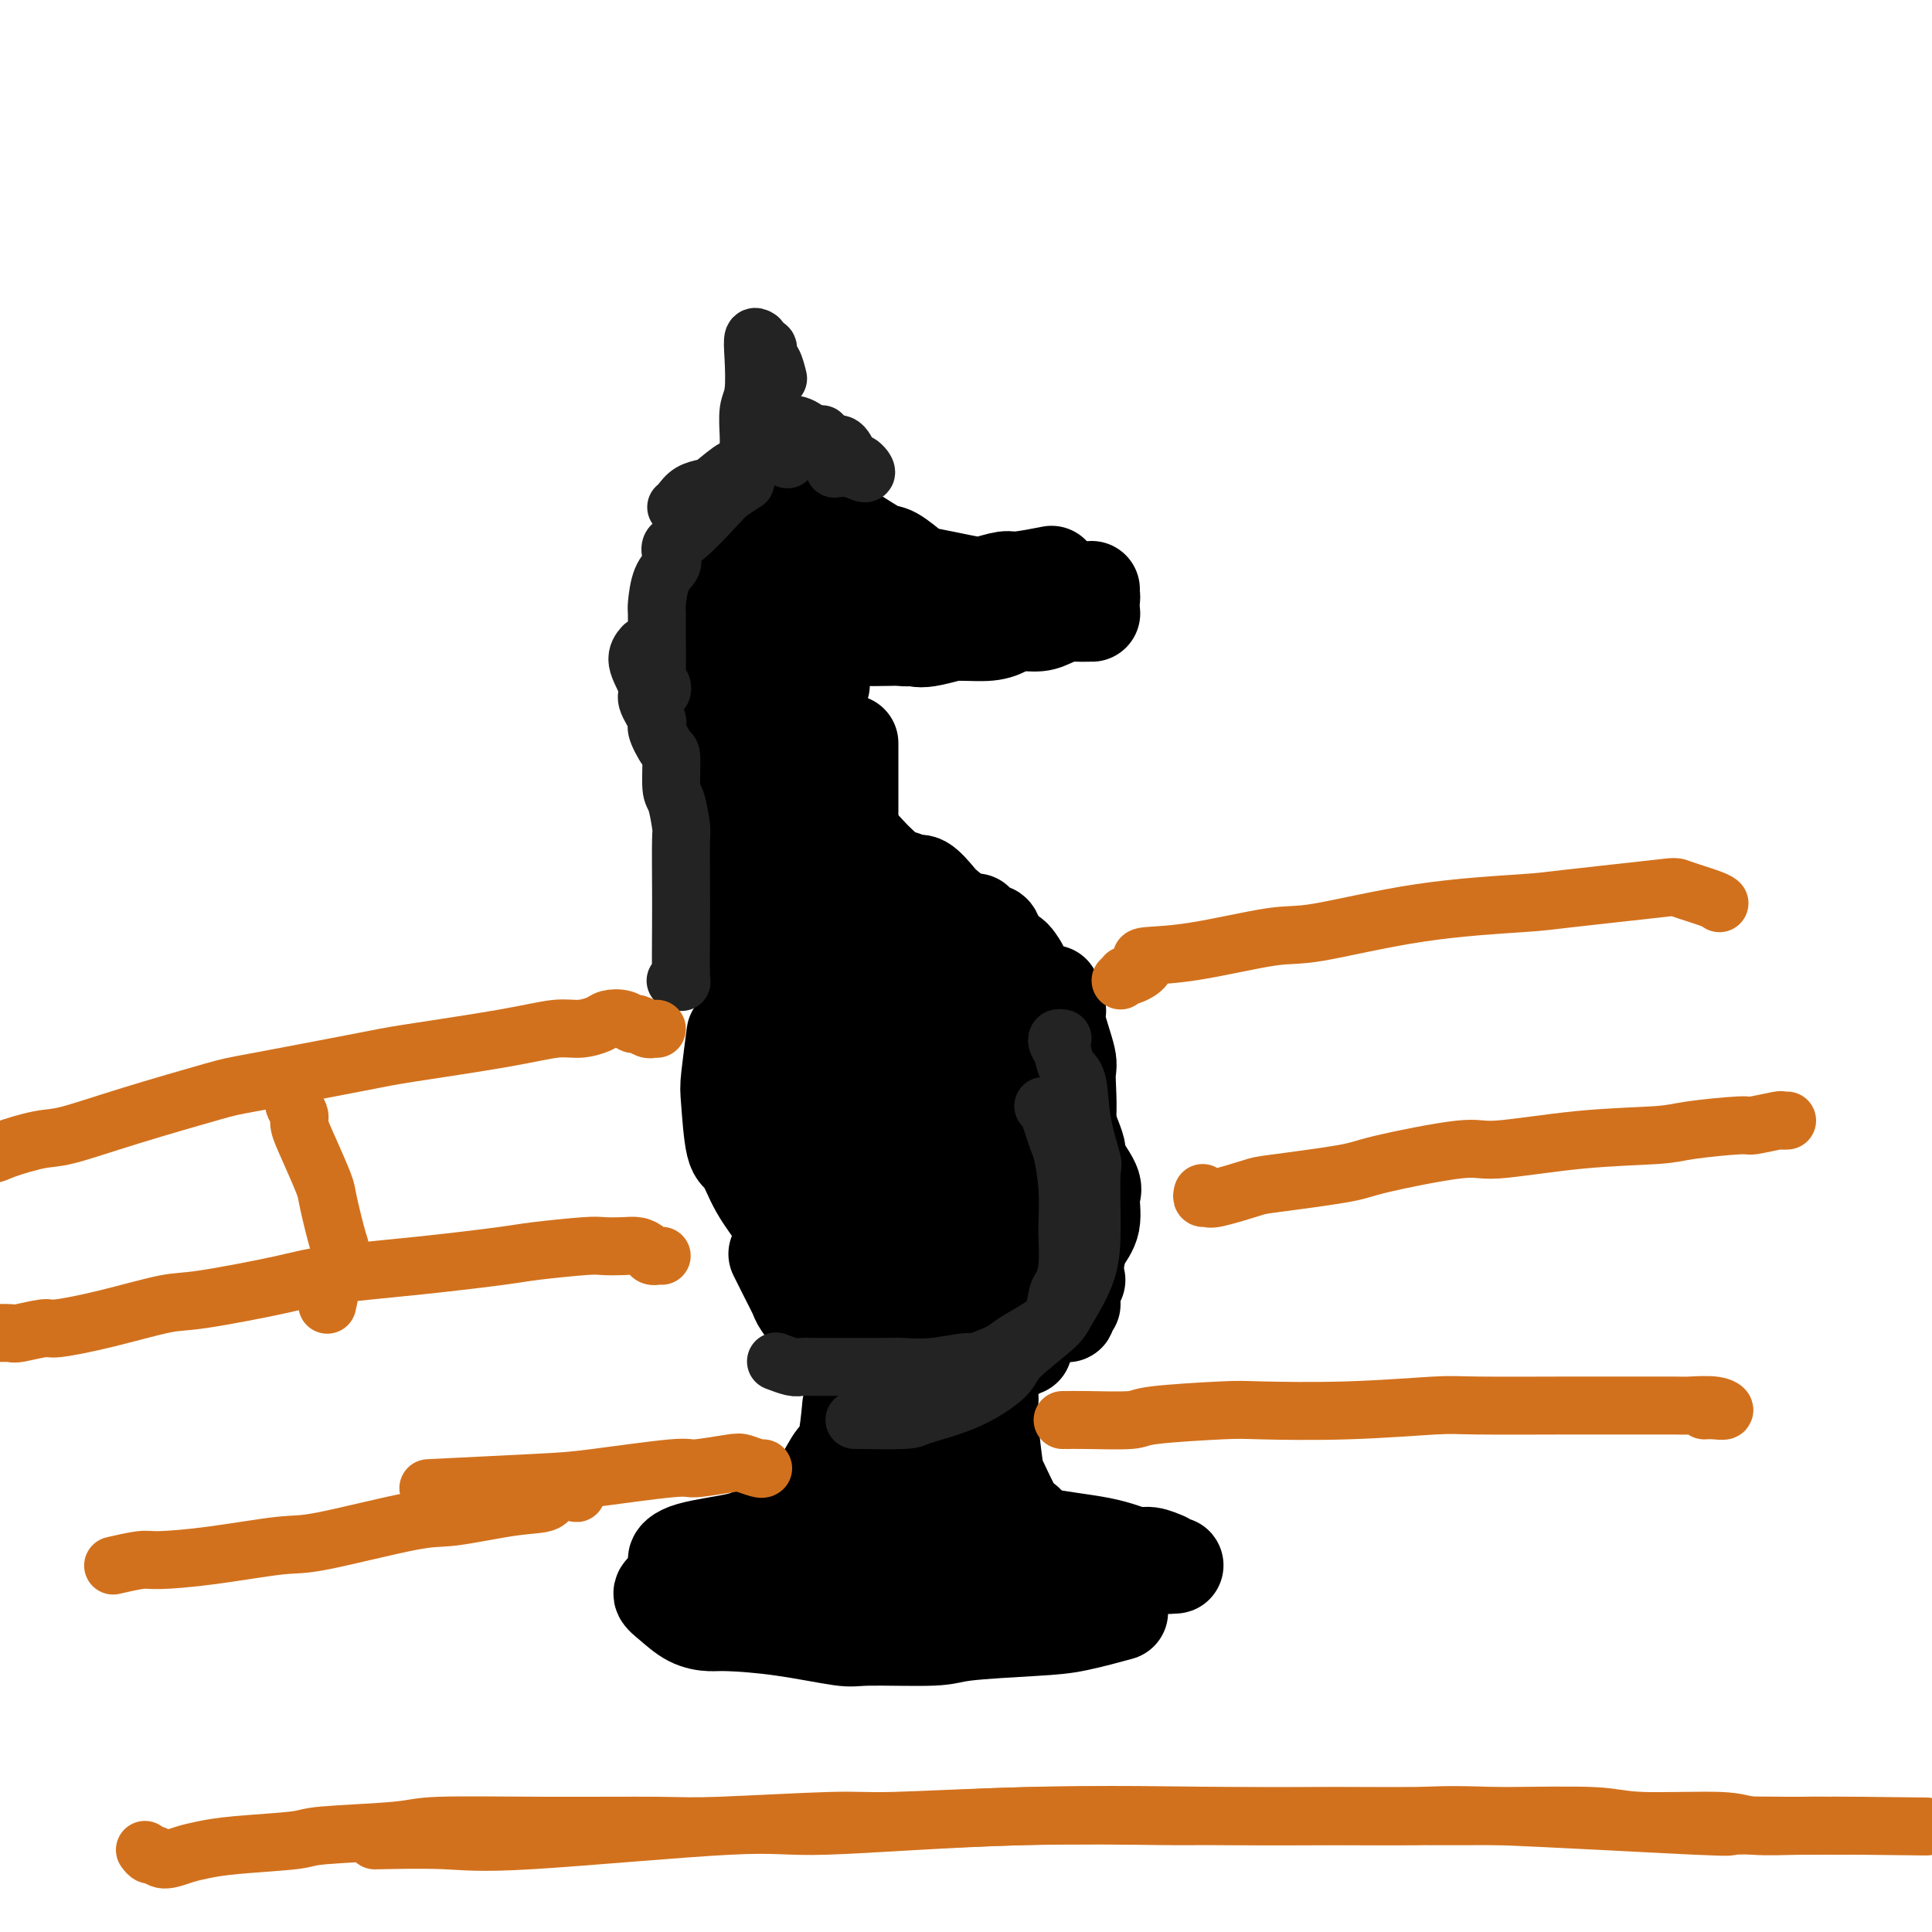 <svg viewBox='0 0 400 400' version='1.1' xmlns='http://www.w3.org/2000/svg' xmlns:xlink='http://www.w3.org/1999/xlink'><g fill='none' stroke='#000000' stroke-width='20' stroke-linecap='round' stroke-linejoin='round'><path d='M145,323c-0.217,-0.003 -0.434,-0.007 -1,0c-0.566,0.007 -1.480,0.024 -2,0c-0.520,-0.024 -0.646,-0.089 -1,0c-0.354,0.089 -0.934,0.333 -1,0c-0.066,-0.333 0.384,-1.243 3,-2c2.616,-0.757 7.399,-1.363 10,-2c2.601,-0.637 3.020,-1.307 6,-2c2.980,-0.693 8.523,-1.409 14,-2c5.477,-0.591 10.890,-1.057 14,-1c3.110,0.057 3.918,0.636 8,1c4.082,0.364 11.438,0.513 15,1c3.562,0.487 3.330,1.311 6,2c2.670,0.689 8.240,1.241 12,2c3.760,0.759 5.708,1.724 7,2c1.292,0.276 1.927,-0.137 3,0c1.073,0.137 2.585,0.823 3,1c0.415,0.177 -0.267,-0.155 0,0c0.267,0.155 1.484,0.798 2,1c0.516,0.202 0.332,-0.035 0,0c-0.332,0.035 -0.813,0.344 -2,0c-1.187,-0.344 -3.081,-1.340 -6,-2c-2.919,-0.660 -6.863,-0.986 -9,-1c-2.137,-0.014 -2.468,0.282 -5,0c-2.532,-0.282 -7.266,-1.141 -12,-2'/><path d='M209,319c-5.643,-0.670 -3.749,-0.344 -7,0c-3.251,0.344 -11.647,0.707 -16,1c-4.353,0.293 -4.662,0.516 -8,1c-3.338,0.484 -9.706,1.229 -15,2c-5.294,0.771 -9.515,1.568 -12,2c-2.485,0.432 -3.236,0.499 -5,1c-1.764,0.501 -4.542,1.437 -6,2c-1.458,0.563 -1.597,0.754 -2,1c-0.403,0.246 -1.072,0.549 -1,1c0.072,0.451 0.883,1.051 2,2c1.117,0.949 2.541,2.248 4,3c1.459,0.752 2.954,0.958 4,1c1.046,0.042 1.642,-0.079 4,0c2.358,0.079 6.477,0.358 11,1c4.523,0.642 9.450,1.647 12,2c2.550,0.353 2.722,0.054 6,0c3.278,-0.054 9.661,0.136 13,0c3.339,-0.136 3.635,-0.597 7,-1c3.365,-0.403 9.799,-0.747 14,-1c4.201,-0.253 6.170,-0.414 9,-1c2.830,-0.586 6.523,-1.596 8,-2c1.477,-0.404 0.739,-0.202 0,0'/><path d='M158,324c-0.390,0.260 -0.780,0.521 -1,1c-0.220,0.479 -0.269,1.177 0,1c0.269,-0.177 0.855,-1.228 1,-1c0.145,0.228 -0.152,1.736 1,0c1.152,-1.736 3.751,-6.714 5,-9c1.249,-2.286 1.147,-1.878 2,-3c0.853,-1.122 2.659,-3.773 4,-6c1.341,-2.227 2.215,-4.030 3,-5c0.785,-0.970 1.481,-1.107 2,-3c0.519,-1.893 0.863,-5.541 1,-7c0.137,-1.459 0.069,-0.730 0,0'/><path d='M212,321c0.090,0.006 0.179,0.011 0,0c-0.179,-0.011 -0.627,-0.039 -1,0c-0.373,0.039 -0.671,0.143 -1,0c-0.329,-0.143 -0.690,-0.535 -1,-1c-0.310,-0.465 -0.568,-1.003 -1,-1c-0.432,0.003 -1.037,0.546 -2,0c-0.963,-0.546 -2.283,-2.182 -3,-3c-0.717,-0.818 -0.831,-0.817 -2,-2c-1.169,-1.183 -3.392,-3.549 -5,-6c-1.608,-2.451 -2.602,-4.986 -3,-6c-0.398,-1.014 -0.199,-0.507 0,0'/><path d='M213,324c0.089,-0.024 0.179,-0.048 0,0c-0.179,0.048 -0.625,0.167 -1,0c-0.375,-0.167 -0.677,-0.621 -1,-1c-0.323,-0.379 -0.667,-0.685 -1,-1c-0.333,-0.315 -0.653,-0.639 -1,-1c-0.347,-0.361 -0.719,-0.757 -1,-1c-0.281,-0.243 -0.470,-0.331 -1,-1c-0.530,-0.669 -1.400,-1.917 -2,-3c-0.600,-1.083 -0.932,-2.000 -2,-4c-1.068,-2.000 -2.874,-5.082 -4,-7c-1.126,-1.918 -1.572,-2.670 -2,-4c-0.428,-1.330 -0.836,-3.237 -1,-4c-0.164,-0.763 -0.082,-0.381 0,0'/><path d='M219,321c-0.317,-0.287 -0.634,-0.574 -1,-1c-0.366,-0.426 -0.782,-0.992 -1,-1c-0.218,-0.008 -0.237,0.540 -1,0c-0.763,-0.540 -2.270,-2.169 -3,-3c-0.730,-0.831 -0.683,-0.865 -1,-1c-0.317,-0.135 -0.999,-0.373 -2,-2c-1.001,-1.627 -2.321,-4.643 -3,-6c-0.679,-1.357 -0.718,-1.054 -1,-3c-0.282,-1.946 -0.807,-6.139 -1,-9c-0.193,-2.861 -0.055,-4.389 0,-5c0.055,-0.611 0.028,-0.306 0,0'/><path d='M222,270c-0.420,-0.082 -0.840,-0.163 -1,0c-0.160,0.163 -0.060,0.571 0,1c0.060,0.429 0.079,0.877 0,1c-0.079,0.123 -0.257,-0.081 -1,0c-0.743,0.081 -2.050,0.446 -3,1c-0.950,0.554 -1.542,1.298 -3,2c-1.458,0.702 -3.782,1.364 -6,2c-2.218,0.636 -4.332,1.248 -6,2c-1.668,0.752 -2.892,1.644 -5,2c-2.108,0.356 -5.102,0.175 -7,0c-1.898,-0.175 -2.701,-0.344 -4,0c-1.299,0.344 -3.095,1.202 -5,1c-1.905,-0.202 -3.919,-1.466 -5,-2c-1.081,-0.534 -1.231,-0.340 -2,-1c-0.769,-0.660 -2.159,-2.174 -3,-3c-0.841,-0.826 -1.133,-0.965 -2,-2c-0.867,-1.035 -2.310,-2.968 -3,-4c-0.690,-1.032 -0.628,-1.163 -1,-2c-0.372,-0.837 -1.177,-2.379 -2,-4c-0.823,-1.621 -1.664,-3.320 -2,-4c-0.336,-0.680 -0.168,-0.340 0,0'/><path d='M212,279c-0.475,0.056 -0.950,0.112 -1,0c-0.050,-0.112 0.323,-0.391 0,0c-0.323,0.391 -1.344,1.454 -3,2c-1.656,0.546 -3.948,0.577 -5,1c-1.052,0.423 -0.863,1.238 -2,2c-1.137,0.762 -3.599,1.472 -5,2c-1.401,0.528 -1.741,0.873 -3,1c-1.259,0.127 -3.437,0.037 -5,0c-1.563,-0.037 -2.512,-0.019 -3,0c-0.488,0.019 -0.516,0.040 -1,0c-0.484,-0.040 -1.425,-0.141 -2,0c-0.575,0.141 -0.783,0.522 0,0c0.783,-0.522 2.557,-1.948 4,-3c1.443,-1.052 2.555,-1.729 3,-2c0.445,-0.271 0.222,-0.135 0,0'/><path d='M223,265c-0.462,-0.007 -0.924,-0.014 -1,0c-0.076,0.014 0.232,0.049 0,0c-0.232,-0.049 -1.006,-0.183 -1,0c0.006,0.183 0.792,0.683 0,0c-0.792,-0.683 -3.162,-2.550 -5,-5c-1.838,-2.450 -3.146,-5.483 -4,-7c-0.854,-1.517 -1.256,-1.518 -2,-3c-0.744,-1.482 -1.831,-4.445 -3,-7c-1.169,-2.555 -2.421,-4.700 -3,-6c-0.579,-1.300 -0.484,-1.754 -1,-4c-0.516,-2.246 -1.644,-6.285 -2,-8c-0.356,-1.715 0.061,-1.107 0,-2c-0.061,-0.893 -0.598,-3.288 -1,-5c-0.402,-1.712 -0.667,-2.743 -1,-3c-0.333,-0.257 -0.735,0.258 -1,0c-0.265,-0.258 -0.395,-1.288 1,-1c1.395,0.288 4.314,1.895 6,4c1.686,2.105 2.140,4.708 3,6c0.860,1.292 2.128,1.274 3,2c0.872,0.726 1.350,2.195 2,4c0.650,1.805 1.471,3.944 2,5c0.529,1.056 0.764,1.028 1,1'/><path d='M216,236c1.843,3.671 0.952,3.849 1,4c0.048,0.151 1.035,0.275 1,1c-0.035,0.725 -1.091,2.050 -2,4c-0.909,1.950 -1.672,4.524 -2,6c-0.328,1.476 -0.220,1.852 -1,3c-0.780,1.148 -2.448,3.066 -3,4c-0.552,0.934 0.010,0.884 0,1c-0.010,0.116 -0.593,0.397 -1,1c-0.407,0.603 -0.637,1.527 0,1c0.637,-0.527 2.142,-2.505 4,-5c1.858,-2.495 4.069,-5.507 5,-7c0.931,-1.493 0.581,-1.468 1,-4c0.419,-2.532 1.605,-7.622 2,-12c0.395,-4.378 -0.003,-8.046 0,-10c0.003,-1.954 0.407,-2.195 0,-4c-0.407,-1.805 -1.625,-5.175 -2,-7c-0.375,-1.825 0.091,-2.107 0,-3c-0.091,-0.893 -0.740,-2.398 -1,-3c-0.260,-0.602 -0.130,-0.301 0,0'/><path d='M186,183c0.235,-0.558 0.469,-1.115 1,-1c0.531,0.115 1.358,0.904 2,1c0.642,0.096 1.099,-0.501 2,0c0.901,0.501 2.246,2.100 3,3c0.754,0.900 0.918,1.100 2,2c1.082,0.900 3.081,2.501 5,5c1.919,2.499 3.757,5.897 5,8c1.243,2.103 1.891,2.911 3,5c1.109,2.089 2.678,5.459 4,9c1.322,3.541 2.395,7.253 3,9c0.605,1.747 0.740,1.528 1,3c0.260,1.472 0.644,4.636 1,6c0.356,1.364 0.684,0.928 1,2c0.316,1.072 0.621,3.653 1,5c0.379,1.347 0.831,1.462 1,2c0.169,0.538 0.055,1.500 0,3c-0.055,1.500 -0.052,3.540 0,2c0.052,-1.540 0.152,-6.658 0,-12c-0.152,-5.342 -0.556,-10.906 -1,-14c-0.444,-3.094 -0.927,-3.718 -2,-6c-1.073,-2.282 -2.735,-6.224 -4,-9c-1.265,-2.776 -2.132,-4.388 -3,-6'/><path d='M211,200c-1.959,-3.472 -2.357,-1.652 -3,-2c-0.643,-0.348 -1.531,-2.865 -2,-4c-0.469,-1.135 -0.519,-0.889 -1,-1c-0.481,-0.111 -1.393,-0.581 -2,-1c-0.607,-0.419 -0.909,-0.788 -1,-1c-0.091,-0.212 0.030,-0.266 0,0c-0.030,0.266 -0.211,0.852 1,3c1.211,2.148 3.814,5.857 5,8c1.186,2.143 0.955,2.721 2,5c1.045,2.279 3.366,6.261 5,10c1.634,3.739 2.582,7.237 3,9c0.418,1.763 0.308,1.792 1,4c0.692,2.208 2.186,6.594 3,9c0.814,2.406 0.947,2.830 1,3c0.053,0.170 0.027,0.085 0,0'/><path d='M168,176c-0.031,0.160 -0.062,0.320 0,0c0.062,-0.320 0.216,-1.120 0,-2c-0.216,-0.880 -0.801,-1.842 -1,-3c-0.199,-1.158 -0.011,-2.514 0,-5c0.011,-2.486 -0.154,-6.103 0,-8c0.154,-1.897 0.629,-2.076 1,-4c0.371,-1.924 0.638,-5.595 1,-8c0.362,-2.405 0.818,-3.544 1,-4c0.182,-0.456 0.091,-0.228 0,0'/><path d='M198,191c-0.234,0.208 -0.468,0.417 -1,0c-0.532,-0.417 -1.362,-1.458 -2,-2c-0.638,-0.542 -1.085,-0.585 -2,-1c-0.915,-0.415 -2.298,-1.202 -4,-2c-1.702,-0.798 -3.724,-1.606 -5,-2c-1.276,-0.394 -1.806,-0.372 -3,-2c-1.194,-1.628 -3.052,-4.906 -4,-6c-0.948,-1.094 -0.986,-0.005 -1,-3c-0.014,-2.995 -0.004,-10.076 0,-14c0.004,-3.924 0.001,-4.693 0,-5c-0.001,-0.307 -0.001,-0.154 0,0'/><path d='M174,172c0.277,0.390 0.554,0.779 1,1c0.446,0.221 1.062,0.272 2,1c0.938,0.728 2.200,2.133 3,3c0.800,0.867 1.140,1.196 2,2c0.860,0.804 2.242,2.083 4,4c1.758,1.917 3.894,4.473 5,6c1.106,1.527 1.182,2.027 2,3c0.818,0.973 2.376,2.421 3,3c0.624,0.579 0.312,0.290 0,0'/><path d='M189,193c-0.215,0.131 -0.430,0.261 0,1c0.430,0.739 1.503,2.085 2,3c0.497,0.915 0.416,1.397 1,3c0.584,1.603 1.832,4.326 3,8c1.168,3.674 2.257,8.298 3,11c0.743,2.702 1.141,3.480 2,6c0.859,2.520 2.178,6.780 3,9c0.822,2.220 1.148,2.399 2,4c0.852,1.601 2.229,4.623 3,6c0.771,1.377 0.934,1.108 1,1c0.066,-0.108 0.033,-0.054 0,0'/><path d='M214,209c-0.090,-0.486 -0.179,-0.971 0,-1c0.179,-0.029 0.627,0.399 1,1c0.373,0.601 0.672,1.374 1,3c0.328,1.626 0.683,4.106 1,6c0.317,1.894 0.594,3.204 1,5c0.406,1.796 0.942,4.078 2,7c1.058,2.922 2.639,6.483 3,8c0.361,1.517 -0.498,0.989 0,2c0.498,1.011 2.354,3.560 3,5c0.646,1.440 0.082,1.770 0,3c-0.082,1.230 0.318,3.361 0,5c-0.318,1.639 -1.355,2.788 -2,4c-0.645,1.212 -0.899,2.489 -1,3c-0.101,0.511 -0.051,0.255 0,0'/><path d='M211,264c0.298,0.030 0.595,0.061 0,0c-0.595,-0.061 -2.083,-0.213 -3,0c-0.917,0.213 -1.261,0.791 -2,1c-0.739,0.209 -1.871,0.049 -3,0c-1.129,-0.049 -2.255,0.012 -3,0c-0.745,-0.012 -1.110,-0.096 -2,0c-0.890,0.096 -2.303,0.374 -4,0c-1.697,-0.374 -3.676,-1.400 -5,-2c-1.324,-0.600 -1.993,-0.776 -4,-2c-2.007,-1.224 -5.350,-3.498 -7,-5c-1.650,-1.502 -1.605,-2.231 -3,-4c-1.395,-1.769 -4.230,-4.577 -6,-8c-1.770,-3.423 -2.477,-7.460 -3,-10c-0.523,-2.540 -0.864,-3.583 -1,-4c-0.136,-0.417 -0.068,-0.209 0,0'/><path d='M178,261c-0.881,0.031 -1.763,0.062 -2,0c-0.237,-0.062 0.169,-0.216 0,0c-0.169,0.216 -0.914,0.801 -2,1c-1.086,0.199 -2.512,0.012 -3,0c-0.488,-0.012 -0.038,0.152 0,0c0.038,-0.152 -0.335,-0.619 -2,-2c-1.665,-1.381 -4.621,-3.676 -6,-5c-1.379,-1.324 -1.182,-1.678 -2,-3c-0.818,-1.322 -2.651,-3.611 -4,-6c-1.349,-2.389 -2.214,-4.876 -3,-6c-0.786,-1.124 -1.492,-0.884 -2,-3c-0.508,-2.116 -0.816,-6.588 -1,-9c-0.184,-2.412 -0.242,-2.765 0,-5c0.242,-2.235 0.783,-6.353 1,-8c0.217,-1.647 0.108,-0.824 0,0'/><path d='M160,238c-0.425,-0.812 -0.850,-1.624 -1,-2c-0.150,-0.376 -0.026,-0.315 0,-1c0.026,-0.685 -0.045,-2.117 0,-4c0.045,-1.883 0.207,-4.217 0,-6c-0.207,-1.783 -0.784,-3.013 -1,-4c-0.216,-0.987 -0.072,-1.730 0,-3c0.072,-1.270 0.072,-3.068 0,-5c-0.072,-1.932 -0.215,-3.997 0,-7c0.215,-3.003 0.790,-6.945 1,-9c0.210,-2.055 0.056,-2.222 0,-5c-0.056,-2.778 -0.015,-8.167 0,-11c0.015,-2.833 0.004,-3.109 0,-4c-0.004,-0.891 -0.001,-2.397 0,-3c0.001,-0.603 0.001,-0.301 0,0'/><path d='M156,230c0.423,-0.083 0.846,-0.166 1,-1c0.154,-0.834 0.037,-2.419 0,-3c-0.037,-0.581 0.004,-0.157 0,-1c-0.004,-0.843 -0.054,-2.952 0,-4c0.054,-1.048 0.211,-1.034 0,-2c-0.211,-0.966 -0.791,-2.911 -1,-4c-0.209,-1.089 -0.046,-1.320 0,-3c0.046,-1.680 -0.024,-4.808 0,-8c0.024,-3.192 0.143,-6.448 0,-8c-0.143,-1.552 -0.549,-1.399 -1,-4c-0.451,-2.601 -0.947,-7.955 -1,-11c-0.053,-3.045 0.339,-3.781 0,-6c-0.339,-2.219 -1.408,-5.920 -2,-9c-0.592,-3.080 -0.709,-5.540 -1,-7c-0.291,-1.460 -0.758,-1.919 -1,-3c-0.242,-1.081 -0.261,-2.785 0,-4c0.261,-1.215 0.801,-1.943 1,-3c0.199,-1.057 0.057,-2.445 0,-3c-0.057,-0.555 -0.028,-0.278 0,0'/><path d='M158,157c-0.111,0.383 -0.222,0.767 0,1c0.222,0.233 0.779,0.316 1,1c0.221,0.684 0.108,1.969 0,3c-0.108,1.031 -0.211,1.809 0,4c0.211,2.191 0.737,5.794 2,10c1.263,4.206 3.265,9.015 4,12c0.735,2.985 0.204,4.144 1,8c0.796,3.856 2.918,10.407 4,14c1.082,3.593 1.124,4.227 2,7c0.876,2.773 2.586,7.684 4,12c1.414,4.316 2.531,8.037 3,10c0.469,1.963 0.290,2.168 1,4c0.710,1.832 2.309,5.290 3,7c0.691,1.710 0.476,1.671 1,2c0.524,0.329 1.789,1.027 2,0c0.211,-1.027 -0.632,-3.780 -1,-5c-0.368,-1.220 -0.260,-0.909 -1,-4c-0.740,-3.091 -2.329,-9.586 -3,-13c-0.671,-3.414 -0.426,-3.746 -1,-6c-0.574,-2.254 -1.969,-6.428 -3,-9c-1.031,-2.572 -1.699,-3.541 -2,-4c-0.301,-0.459 -0.235,-0.407 0,0c0.235,0.407 0.638,1.171 1,2c0.362,0.829 0.682,1.724 2,5c1.318,3.276 3.633,8.934 5,12c1.367,3.066 1.785,3.540 3,6c1.215,2.460 3.226,6.905 5,10c1.774,3.095 3.311,4.840 4,6c0.689,1.160 0.532,1.735 1,2c0.468,0.265 1.562,0.218 2,-1c0.438,-1.218 0.219,-3.609 0,-6'/><path d='M198,247c-0.066,-1.425 -0.231,-1.987 -1,-4c-0.769,-2.013 -2.142,-5.477 -3,-7c-0.858,-1.523 -1.200,-1.105 -2,-3c-0.800,-1.895 -2.058,-6.103 -3,-8c-0.942,-1.897 -1.567,-1.482 -2,-2c-0.433,-0.518 -0.674,-1.969 -1,-3c-0.326,-1.031 -0.737,-1.643 -1,-2c-0.263,-0.357 -0.376,-0.461 0,2c0.376,2.461 1.242,7.487 2,11c0.758,3.513 1.408,5.515 2,7c0.592,1.485 1.126,2.454 2,5c0.874,2.546 2.087,6.668 3,9c0.913,2.332 1.527,2.874 2,4c0.473,1.126 0.805,2.836 1,4c0.195,1.164 0.251,1.784 0,1c-0.251,-0.784 -0.811,-2.970 -1,-4c-0.189,-1.030 -0.009,-0.903 -1,-3c-0.991,-2.097 -3.155,-6.417 -5,-11c-1.845,-4.583 -3.373,-9.429 -4,-12c-0.627,-2.571 -0.353,-2.866 -1,-5c-0.647,-2.134 -2.215,-6.106 -3,-8c-0.785,-1.894 -0.788,-1.708 -1,-3c-0.212,-1.292 -0.634,-4.060 -1,-6c-0.366,-1.940 -0.676,-3.051 -1,-4c-0.324,-0.949 -0.661,-1.735 -1,-3c-0.339,-1.265 -0.678,-3.009 -1,-4c-0.322,-0.991 -0.625,-1.228 -1,-2c-0.375,-0.772 -0.821,-2.078 0,-1c0.821,1.078 2.911,4.539 5,8'/><path d='M181,203c1.254,2.108 1.889,3.376 3,7c1.111,3.624 2.698,9.602 4,15c1.302,5.398 2.318,10.214 3,13c0.682,2.786 1.030,3.541 2,6c0.970,2.459 2.562,6.624 3,9c0.438,2.376 -0.278,2.965 0,4c0.278,1.035 1.551,2.518 2,4c0.449,1.482 0.073,2.965 0,4c-0.073,1.035 0.158,1.621 0,2c-0.158,0.379 -0.703,0.549 -1,1c-0.297,0.451 -0.344,1.182 -1,2c-0.656,0.818 -1.919,1.721 -3,2c-1.081,0.279 -1.980,-0.068 -3,0c-1.020,0.068 -2.161,0.551 -3,1c-0.839,0.449 -1.375,0.863 -2,1c-0.625,0.137 -1.338,-0.002 -2,0c-0.662,0.002 -1.274,0.144 -2,0c-0.726,-0.144 -1.566,-0.575 -2,-1c-0.434,-0.425 -0.463,-0.845 -1,-1c-0.537,-0.155 -1.582,-0.044 -2,0c-0.418,0.044 -0.209,0.022 0,0'/><path d='M173,109c-0.089,0.421 -0.179,0.842 0,1c0.179,0.158 0.626,0.054 1,0c0.374,-0.054 0.675,-0.056 1,0c0.325,0.056 0.676,0.172 2,1c1.324,0.828 3.623,2.368 5,3c1.377,0.632 1.832,0.355 3,1c1.168,0.645 3.049,2.212 4,3c0.951,0.788 0.972,0.795 2,1c1.028,0.205 3.062,0.606 5,1c1.938,0.394 3.781,0.781 5,1c1.219,0.219 1.813,0.269 3,0c1.187,-0.269 2.968,-0.855 4,-1c1.032,-0.145 1.316,0.153 3,0c1.684,-0.153 4.767,-0.758 6,-1c1.233,-0.242 0.617,-0.121 0,0'/><path d='M226,122c-0.021,0.331 -0.043,0.662 0,1c0.043,0.338 0.150,0.683 0,1c-0.150,0.317 -0.556,0.607 -1,1c-0.444,0.393 -0.926,0.890 -1,1c-0.074,0.110 0.260,-0.167 -1,0c-1.260,0.167 -4.115,0.777 -6,1c-1.885,0.223 -2.800,0.060 -4,0c-1.200,-0.060 -2.686,-0.017 -5,0c-2.314,0.017 -5.457,0.009 -7,0c-1.543,-0.009 -1.487,-0.017 -3,0c-1.513,0.017 -4.597,0.060 -6,0c-1.403,-0.060 -1.126,-0.224 -2,0c-0.874,0.224 -2.899,0.836 -4,1c-1.101,0.164 -1.278,-0.119 -2,0c-0.722,0.119 -1.987,0.640 -3,1c-1.013,0.360 -1.773,0.558 -3,1c-1.227,0.442 -2.922,1.126 -2,1c0.922,-0.126 4.461,-1.063 8,-2'/><path d='M184,129c2.823,-0.579 6.880,-1.526 9,-2c2.120,-0.474 2.301,-0.474 5,-1c2.699,-0.526 7.914,-1.579 10,-2c2.086,-0.421 1.043,-0.211 0,0'/><path d='M226,127c0.064,0.002 0.127,0.003 0,0c-0.127,-0.003 -0.445,-0.011 -1,0c-0.555,0.011 -1.349,0.041 -2,0c-0.651,-0.041 -1.160,-0.152 -2,0c-0.840,0.152 -2.009,0.567 -3,1c-0.991,0.433 -1.802,0.886 -3,1c-1.198,0.114 -2.783,-0.109 -4,0c-1.217,0.109 -2.066,0.551 -3,1c-0.934,0.449 -1.952,0.905 -4,1c-2.048,0.095 -5.125,-0.171 -8,0c-2.875,0.171 -5.547,0.779 -7,1c-1.453,0.221 -1.685,0.056 -3,0c-1.315,-0.056 -3.712,-0.002 -5,0c-1.288,0.002 -1.467,-0.048 -2,0c-0.533,0.048 -1.421,0.194 -2,0c-0.579,-0.194 -0.848,-0.729 -1,-1c-0.152,-0.271 -0.186,-0.280 0,0c0.186,0.280 0.591,0.849 3,1c2.409,0.151 6.821,-0.114 9,0c2.179,0.114 2.125,0.608 5,0c2.875,-0.608 8.679,-2.316 11,-3c2.321,-0.684 1.161,-0.342 0,0'/><path d='M174,127c-0.773,-0.016 -1.545,-0.032 -2,0c-0.455,0.032 -0.591,0.114 -1,0c-0.409,-0.114 -1.089,-0.422 -2,0c-0.911,0.422 -2.053,1.575 -3,2c-0.947,0.425 -1.699,0.121 -2,0c-0.301,-0.121 -0.150,-0.061 0,0'/><path d='M165,117c-0.402,0.090 -0.805,0.179 -1,0c-0.195,-0.179 -0.183,-0.627 0,-1c0.183,-0.373 0.537,-0.671 1,-1c0.463,-0.329 1.034,-0.688 1,-1c-0.034,-0.312 -0.675,-0.577 -1,0c-0.325,0.577 -0.336,1.996 -1,4c-0.664,2.004 -1.982,4.594 -3,6c-1.018,1.406 -1.738,1.630 -2,3c-0.262,1.370 -0.067,3.888 0,6c0.067,2.112 0.005,3.820 0,5c-0.005,1.180 0.048,1.834 0,3c-0.048,1.166 -0.198,2.844 0,4c0.198,1.156 0.745,1.791 0,1c-0.745,-0.791 -2.781,-3.007 -4,-5c-1.219,-1.993 -1.619,-3.763 -2,-5c-0.381,-1.237 -0.741,-1.940 -1,-3c-0.259,-1.060 -0.416,-2.478 0,-4c0.416,-1.522 1.405,-3.149 2,-4c0.595,-0.851 0.798,-0.925 1,-1'/><path d='M155,124c0.811,-1.676 1.340,-1.366 2,-2c0.660,-0.634 1.452,-2.212 2,-3c0.548,-0.788 0.852,-0.784 2,-1c1.148,-0.216 3.141,-0.650 4,-1c0.859,-0.350 0.584,-0.615 1,-1c0.416,-0.385 1.523,-0.888 2,-1c0.477,-0.112 0.323,0.168 1,0c0.677,-0.168 2.185,-0.784 1,-1c-1.185,-0.216 -5.063,-0.032 -7,0c-1.937,0.032 -1.933,-0.088 -3,0c-1.067,0.088 -3.203,0.383 -5,1c-1.797,0.617 -3.253,1.557 -4,2c-0.747,0.443 -0.785,0.390 -1,1c-0.215,0.610 -0.608,1.883 -1,3c-0.392,1.117 -0.782,2.079 -1,3c-0.218,0.921 -0.265,1.801 0,3c0.265,1.199 0.840,2.715 1,4c0.160,1.285 -0.097,2.338 0,3c0.097,0.662 0.548,0.933 1,2c0.452,1.067 0.906,2.930 1,4c0.094,1.070 -0.171,1.349 0,2c0.171,0.651 0.777,1.675 1,2c0.223,0.325 0.064,-0.050 0,0c-0.064,0.050 -0.032,0.525 0,1'/><path d='M152,145c0.183,2.228 -1.358,-1.203 -2,-3c-0.642,-1.797 -0.384,-1.962 -1,-3c-0.616,-1.038 -2.107,-2.949 -3,-5c-0.893,-2.051 -1.189,-4.240 -1,-6c0.189,-1.760 0.863,-3.089 1,-4c0.137,-0.911 -0.262,-1.404 0,-2c0.262,-0.596 1.184,-1.295 2,-2c0.816,-0.705 1.526,-1.415 2,-2c0.474,-0.585 0.713,-1.043 2,-2c1.287,-0.957 3.623,-2.411 5,-3c1.377,-0.589 1.794,-0.312 3,-1c1.206,-0.688 3.202,-2.339 4,-3c0.798,-0.661 0.399,-0.330 0,0'/><path d='M170,109c0.090,0.423 0.180,0.845 0,1c-0.180,0.155 -0.630,0.041 -1,0c-0.370,-0.041 -0.661,-0.009 -1,0c-0.339,0.009 -0.728,-0.005 -1,0c-0.272,0.005 -0.429,0.028 -1,0c-0.571,-0.028 -1.556,-0.107 -2,0c-0.444,0.107 -0.347,0.399 -1,1c-0.653,0.601 -2.056,1.510 -3,2c-0.944,0.490 -1.430,0.562 -2,1c-0.570,0.438 -1.225,1.241 -2,2c-0.775,0.759 -1.670,1.474 -2,2c-0.330,0.526 -0.094,0.865 0,1c0.094,0.135 0.047,0.068 0,0'/></g>
<g fill='none' stroke='#232323' stroke-width='12' stroke-linecap='round' stroke-linejoin='round'><path d='M216,229c0.455,0.519 0.909,1.039 1,1c0.091,-0.039 -0.183,-0.635 0,0c0.183,0.635 0.823,2.502 1,3c0.177,0.498 -0.110,-0.371 0,0c0.110,0.371 0.618,1.983 1,3c0.382,1.017 0.639,1.440 1,3c0.361,1.560 0.826,4.256 1,7c0.174,2.744 0.058,5.534 0,7c-0.058,1.466 -0.056,1.607 0,3c0.056,1.393 0.166,4.038 0,6c-0.166,1.962 -0.608,3.239 -1,4c-0.392,0.761 -0.735,1.004 -1,2c-0.265,0.996 -0.454,2.744 -1,4c-0.546,1.256 -1.451,2.020 -3,3c-1.549,0.980 -3.742,2.175 -5,3c-1.258,0.825 -1.579,1.279 -3,2c-1.421,0.721 -3.941,1.710 -5,2c-1.059,0.290 -0.658,-0.118 -2,0c-1.342,0.118 -4.427,0.764 -7,1c-2.573,0.236 -4.635,0.063 -6,0c-1.365,-0.063 -2.032,-0.017 -4,0c-1.968,0.017 -5.236,0.006 -7,0c-1.764,-0.006 -2.025,-0.005 -3,0c-0.975,0.005 -2.665,0.015 -4,0c-1.335,-0.015 -2.317,-0.056 -3,0c-0.683,0.056 -1.069,0.207 -2,0c-0.931,-0.207 -2.409,-0.774 -3,-1c-0.591,-0.226 -0.296,-0.113 0,0'/><path d='M220,215c-0.396,-0.074 -0.793,-0.148 -1,0c-0.207,0.148 -0.226,0.517 0,1c0.226,0.483 0.695,1.079 1,2c0.305,0.921 0.446,2.166 1,3c0.554,0.834 1.522,1.256 2,3c0.478,1.744 0.468,4.808 1,8c0.532,3.192 1.607,6.510 2,8c0.393,1.490 0.106,1.151 0,3c-0.106,1.849 -0.029,5.885 0,8c0.029,2.115 0.011,2.310 0,4c-0.011,1.690 -0.015,4.877 -1,8c-0.985,3.123 -2.951,6.184 -4,8c-1.049,1.816 -1.182,2.388 -3,4c-1.818,1.612 -5.323,4.264 -7,6c-1.677,1.736 -1.526,2.556 -3,4c-1.474,1.444 -4.572,3.511 -8,5c-3.428,1.489 -7.187,2.399 -9,3c-1.813,0.601 -1.680,0.893 -4,1c-2.320,0.107 -7.091,0.031 -9,0c-1.909,-0.031 -0.954,-0.015 0,0'/><path d='M140,203c-0.113,0.036 -0.226,0.073 0,0c0.226,-0.073 0.793,-0.254 1,0c0.207,0.254 0.056,0.945 0,-1c-0.056,-1.945 -0.018,-6.524 0,-10c0.018,-3.476 0.015,-5.847 0,-9c-0.015,-3.153 -0.042,-7.087 0,-9c0.042,-1.913 0.153,-1.805 0,-3c-0.153,-1.195 -0.571,-3.693 -1,-5c-0.429,-1.307 -0.869,-1.422 -1,-3c-0.131,-1.578 0.048,-4.618 0,-6c-0.048,-1.382 -0.322,-1.106 -1,-2c-0.678,-0.894 -1.759,-2.959 -2,-4c-0.241,-1.041 0.360,-1.057 0,-2c-0.360,-0.943 -1.679,-2.814 -2,-4c-0.321,-1.186 0.357,-1.689 0,-3c-0.357,-1.311 -1.750,-3.430 -2,-5c-0.250,-1.570 0.643,-2.591 1,-3c0.357,-0.409 0.179,-0.204 0,0'/><path d='M137,142c-0.030,0.509 -0.061,1.019 0,1c0.061,-0.019 0.213,-0.565 0,-1c-0.213,-0.435 -0.789,-0.757 -1,-1c-0.211,-0.243 -0.055,-0.407 0,-2c0.055,-1.593 0.008,-4.615 0,-7c-0.008,-2.385 0.023,-4.133 0,-5c-0.023,-0.867 -0.099,-0.852 0,-2c0.099,-1.148 0.372,-3.458 1,-5c0.628,-1.542 1.611,-2.314 2,-3c0.389,-0.686 0.186,-1.286 0,-2c-0.186,-0.714 -0.354,-1.544 0,-2c0.354,-0.456 1.230,-0.539 3,-2c1.770,-1.461 4.433,-4.299 6,-6c1.567,-1.701 2.037,-2.266 3,-3c0.963,-0.734 2.418,-1.638 3,-2c0.582,-0.362 0.291,-0.181 0,0'/><path d='M140,105c0.279,-0.225 0.558,-0.450 1,-1c0.442,-0.550 1.048,-1.424 2,-2c0.952,-0.576 2.251,-0.853 3,-1c0.749,-0.147 0.948,-0.166 2,-1c1.052,-0.834 2.957,-2.485 4,-3c1.043,-0.515 1.226,0.107 2,0c0.774,-0.107 2.141,-0.943 4,-2c1.859,-1.057 4.210,-2.335 6,-3c1.790,-0.665 3.021,-0.718 4,-1c0.979,-0.282 1.708,-0.795 2,-1c0.292,-0.205 0.146,-0.103 0,0'/><path d='M163,95c0.031,0.088 0.061,0.176 0,0c-0.061,-0.176 -0.215,-0.615 0,-1c0.215,-0.385 0.798,-0.715 1,-1c0.202,-0.285 0.024,-0.523 0,-1c-0.024,-0.477 0.104,-1.191 0,-2c-0.104,-0.809 -0.442,-1.711 0,-2c0.442,-0.289 1.665,0.036 3,1c1.335,0.964 2.783,2.567 4,3c1.217,0.433 2.205,-0.305 3,0c0.795,0.305 1.398,1.652 2,3'/><path d='M176,95c2.258,1.269 1.904,0.943 2,1c0.096,0.057 0.642,0.499 1,1c0.358,0.501 0.529,1.062 0,1c-0.529,-0.062 -1.758,-0.748 -3,-1c-1.242,-0.252 -2.498,-0.072 -3,0c-0.502,0.072 -0.251,0.036 0,0'/><path d='M157,85c0.423,-0.053 0.845,-0.105 1,0c0.155,0.105 0.041,0.368 0,0c-0.041,-0.368 -0.011,-1.368 0,-2c0.011,-0.632 0.003,-0.895 0,-1c-0.003,-0.105 -0.002,-0.053 0,0'/><path d='M157,70c0.111,0.071 0.222,0.141 0,0c-0.222,-0.141 -0.777,-0.494 -1,0c-0.223,0.494 -0.112,1.835 0,4c0.112,2.165 0.226,5.155 0,7c-0.226,1.845 -0.793,2.546 -1,4c-0.207,1.454 -0.056,3.661 0,5c0.056,1.339 0.016,1.811 0,2c-0.016,0.189 -0.008,0.094 0,0'/><path d='M157,72c0.303,0.059 0.607,0.118 1,0c0.393,-0.118 0.876,-0.413 1,0c0.124,0.413 -0.111,1.533 0,2c0.111,0.467 0.568,0.279 1,1c0.432,0.721 0.838,2.349 1,3c0.162,0.651 0.081,0.326 0,0'/></g>
<g fill='none' stroke='#D2711D' stroke-width='12' stroke-linecap='round' stroke-linejoin='round'><path d='M30,383c0.344,0.459 0.688,0.919 1,1c0.312,0.081 0.592,-0.216 1,0c0.408,0.216 0.943,0.945 2,1c1.057,0.055 2.634,-0.563 4,-1c1.366,-0.437 2.519,-0.694 4,-1c1.481,-0.306 3.289,-0.660 7,-1c3.711,-0.340 9.325,-0.665 12,-1c2.675,-0.335 2.409,-0.678 6,-1c3.591,-0.322 11.038,-0.621 15,-1c3.962,-0.379 4.440,-0.838 9,-1c4.560,-0.162 13.202,-0.028 22,0c8.798,0.028 17.750,-0.049 23,0c5.250,0.049 6.796,0.223 13,0c6.204,-0.223 17.064,-0.844 23,-1c5.936,-0.156 6.948,0.154 13,0c6.052,-0.154 17.144,-0.774 28,-1c10.856,-0.226 21.477,-0.060 27,0c5.523,0.060 5.947,0.015 12,0c6.053,-0.015 17.735,-0.000 24,0c6.265,0.000 7.114,-0.015 12,0c4.886,0.015 13.810,0.060 22,0c8.190,-0.060 15.648,-0.226 20,0c4.352,0.226 5.599,0.845 10,1c4.401,0.155 11.956,-0.155 16,0c4.044,0.155 4.578,0.773 7,1c2.422,0.227 6.732,0.061 10,0c3.268,-0.061 5.495,-0.016 7,0c1.505,0.016 2.287,0.005 3,0c0.713,-0.005 1.356,-0.002 2,0'/><path d='M385,378c26.824,0.309 7.883,0.082 0,0c-7.883,-0.082 -4.710,-0.020 -4,0c0.710,0.020 -1.043,-0.002 -3,0c-1.957,0.002 -4.116,0.029 -8,0c-3.884,-0.029 -9.491,-0.113 -11,0c-1.509,0.113 1.081,0.423 -8,0c-9.081,-0.423 -29.834,-1.580 -41,-2c-11.166,-0.420 -12.745,-0.104 -17,0c-4.255,0.104 -11.186,-0.003 -17,0c-5.814,0.003 -10.509,0.117 -21,0c-10.491,-0.117 -26.776,-0.466 -43,0c-16.224,0.466 -32.388,1.747 -41,2c-8.612,0.253 -9.672,-0.521 -20,0c-10.328,0.521 -29.923,2.335 -41,3c-11.077,0.665 -13.636,0.179 -18,0c-4.364,-0.179 -10.533,-0.051 -13,0c-2.467,0.051 -1.234,0.026 0,0'/><path d='M220,294c0.474,-0.002 0.949,-0.003 1,0c0.051,0.003 -0.320,0.011 0,0c0.320,-0.011 1.331,-0.042 4,0c2.669,0.042 6.997,0.156 9,0c2.003,-0.156 1.681,-0.581 5,-1c3.319,-0.419 10.278,-0.830 14,-1c3.722,-0.170 4.208,-0.098 8,0c3.792,0.098 10.890,0.222 18,0c7.110,-0.222 14.231,-0.792 18,-1c3.769,-0.208 4.186,-0.056 9,0c4.814,0.056 14.024,0.014 19,0c4.976,-0.014 5.717,0.000 9,0c3.283,-0.000 9.109,-0.014 12,0c2.891,0.014 2.848,0.056 4,0c1.152,-0.056 3.499,-0.211 5,0c1.501,0.211 2.155,0.789 2,1c-0.155,0.211 -1.119,0.057 -2,0c-0.881,-0.057 -1.680,-0.016 -2,0c-0.320,0.016 -0.160,0.008 0,0'/><path d='M119,307c0.031,0.313 0.061,0.627 0,1c-0.061,0.373 -0.214,0.806 0,1c0.214,0.194 0.795,0.151 0,0c-0.795,-0.151 -2.965,-0.408 -4,0c-1.035,0.408 -0.934,1.483 -2,2c-1.066,0.517 -3.298,0.477 -7,1c-3.702,0.523 -8.873,1.611 -12,2c-3.127,0.389 -4.210,0.080 -9,1c-4.790,0.920 -13.286,3.069 -18,4c-4.714,0.931 -5.646,0.646 -9,1c-3.354,0.354 -9.131,1.349 -14,2c-4.869,0.651 -8.831,0.958 -11,1c-2.169,0.042 -2.546,-0.181 -4,0c-1.454,0.181 -3.987,0.766 -5,1c-1.013,0.234 -0.507,0.117 0,0'/><path d='M158,304c-0.120,0.104 -0.239,0.208 -1,0c-0.761,-0.208 -2.163,-0.728 -3,-1c-0.837,-0.272 -1.110,-0.294 -3,0c-1.890,0.294 -5.396,0.906 -7,1c-1.604,0.094 -1.305,-0.328 -5,0c-3.695,0.328 -11.382,1.408 -16,2c-4.618,0.592 -6.166,0.698 -12,1c-5.834,0.302 -15.952,0.801 -20,1c-4.048,0.199 -2.024,0.100 0,0'/><path d='M137,260c-0.448,0.006 -0.896,0.012 -1,0c-0.104,-0.012 0.136,-0.042 0,0c-0.136,0.042 -0.649,0.155 -1,0c-0.351,-0.155 -0.541,-0.578 -1,-1c-0.459,-0.422 -1.186,-0.842 -2,-1c-0.814,-0.158 -1.713,-0.054 -3,0c-1.287,0.054 -2.962,0.059 -4,0c-1.038,-0.059 -1.439,-0.181 -4,0c-2.561,0.181 -7.283,0.666 -10,1c-2.717,0.334 -3.431,0.517 -7,1c-3.569,0.483 -9.995,1.265 -17,2c-7.005,0.735 -14.588,1.421 -19,2c-4.412,0.579 -5.652,1.049 -10,2c-4.348,0.951 -11.805,2.383 -16,3c-4.195,0.617 -5.128,0.418 -8,1c-2.872,0.582 -7.684,1.946 -12,3c-4.316,1.054 -8.135,1.799 -10,2c-1.865,0.201 -1.776,-0.142 -3,0c-1.224,0.142 -3.761,0.770 -5,1c-1.239,0.230 -1.180,0.062 -2,0c-0.820,-0.062 -2.519,-0.017 -3,0c-0.481,0.017 0.255,0.004 0,0c-0.255,-0.004 -1.501,-0.001 -2,0c-0.499,0.001 -0.249,0.001 0,0'/><path d='M249,247c-0.106,0.438 -0.212,0.875 0,1c0.212,0.125 0.743,-0.064 1,0c0.257,0.064 0.241,0.381 2,0c1.759,-0.381 5.294,-1.459 7,-2c1.706,-0.541 1.583,-0.546 5,-1c3.417,-0.454 10.372,-1.358 14,-2c3.628,-0.642 3.927,-1.023 8,-2c4.073,-0.977 11.920,-2.552 16,-3c4.080,-0.448 4.393,0.230 8,0c3.607,-0.230 10.506,-1.367 17,-2c6.494,-0.633 12.581,-0.762 16,-1c3.419,-0.238 4.169,-0.586 7,-1c2.831,-0.414 7.743,-0.896 10,-1c2.257,-0.104 1.859,0.168 3,0c1.141,-0.168 3.821,-0.777 5,-1c1.179,-0.223 0.856,-0.060 1,0c0.144,0.060 0.755,0.017 1,0c0.245,-0.017 0.122,-0.009 0,0'/><path d='M136,213c-0.438,0.009 -0.876,0.017 -1,0c-0.124,-0.017 0.067,-0.061 0,0c-0.067,0.061 -0.392,0.226 -1,0c-0.608,-0.226 -1.498,-0.842 -2,-1c-0.502,-0.158 -0.616,0.144 -1,0c-0.384,-0.144 -1.040,-0.733 -2,-1c-0.960,-0.267 -2.225,-0.210 -3,0c-0.775,0.210 -1.061,0.574 -2,1c-0.939,0.426 -2.531,0.913 -4,1c-1.469,0.087 -2.814,-0.225 -5,0c-2.186,0.225 -5.214,0.988 -11,2c-5.786,1.012 -14.331,2.272 -19,3c-4.669,0.728 -5.463,0.924 -11,2c-5.537,1.076 -15.818,3.033 -21,4c-5.182,0.967 -5.266,0.945 -9,2c-3.734,1.055 -11.120,3.186 -17,5c-5.880,1.814 -10.256,3.309 -13,4c-2.744,0.691 -3.857,0.577 -6,1c-2.143,0.423 -5.317,1.381 -7,2c-1.683,0.619 -1.876,0.897 -3,1c-1.124,0.103 -3.178,0.029 -4,0c-0.822,-0.029 -0.411,-0.015 0,0'/><path d='M232,203c0.439,-0.416 0.877,-0.833 1,-1c0.123,-0.167 -0.071,-0.086 0,0c0.071,0.086 0.405,0.177 1,0c0.595,-0.177 1.450,-0.623 2,-1c0.550,-0.377 0.793,-0.687 1,-1c0.207,-0.313 0.378,-0.630 0,-1c-0.378,-0.370 -1.303,-0.792 0,-1c1.303,-0.208 4.835,-0.203 10,-1c5.165,-0.797 11.964,-2.398 16,-3c4.036,-0.602 5.310,-0.207 10,-1c4.690,-0.793 12.796,-2.775 21,-4c8.204,-1.225 16.506,-1.695 21,-2c4.494,-0.305 5.180,-0.446 10,-1c4.820,-0.554 13.775,-1.521 18,-2c4.225,-0.479 3.720,-0.468 5,0c1.280,0.468 4.345,1.395 6,2c1.655,0.605 1.902,0.887 2,1c0.098,0.113 0.049,0.056 0,0'/><path d='M61,228c-0.123,0.230 -0.247,0.461 0,1c0.247,0.539 0.863,1.388 1,2c0.137,0.612 -0.205,0.989 0,2c0.205,1.011 0.957,2.658 2,5c1.043,2.342 2.377,5.379 3,7c0.623,1.621 0.534,1.827 1,4c0.466,2.173 1.486,6.314 2,8c0.514,1.686 0.523,0.915 0,3c-0.523,2.085 -1.578,7.024 -2,9c-0.422,1.976 -0.211,0.988 0,0'/></g>
</svg>
